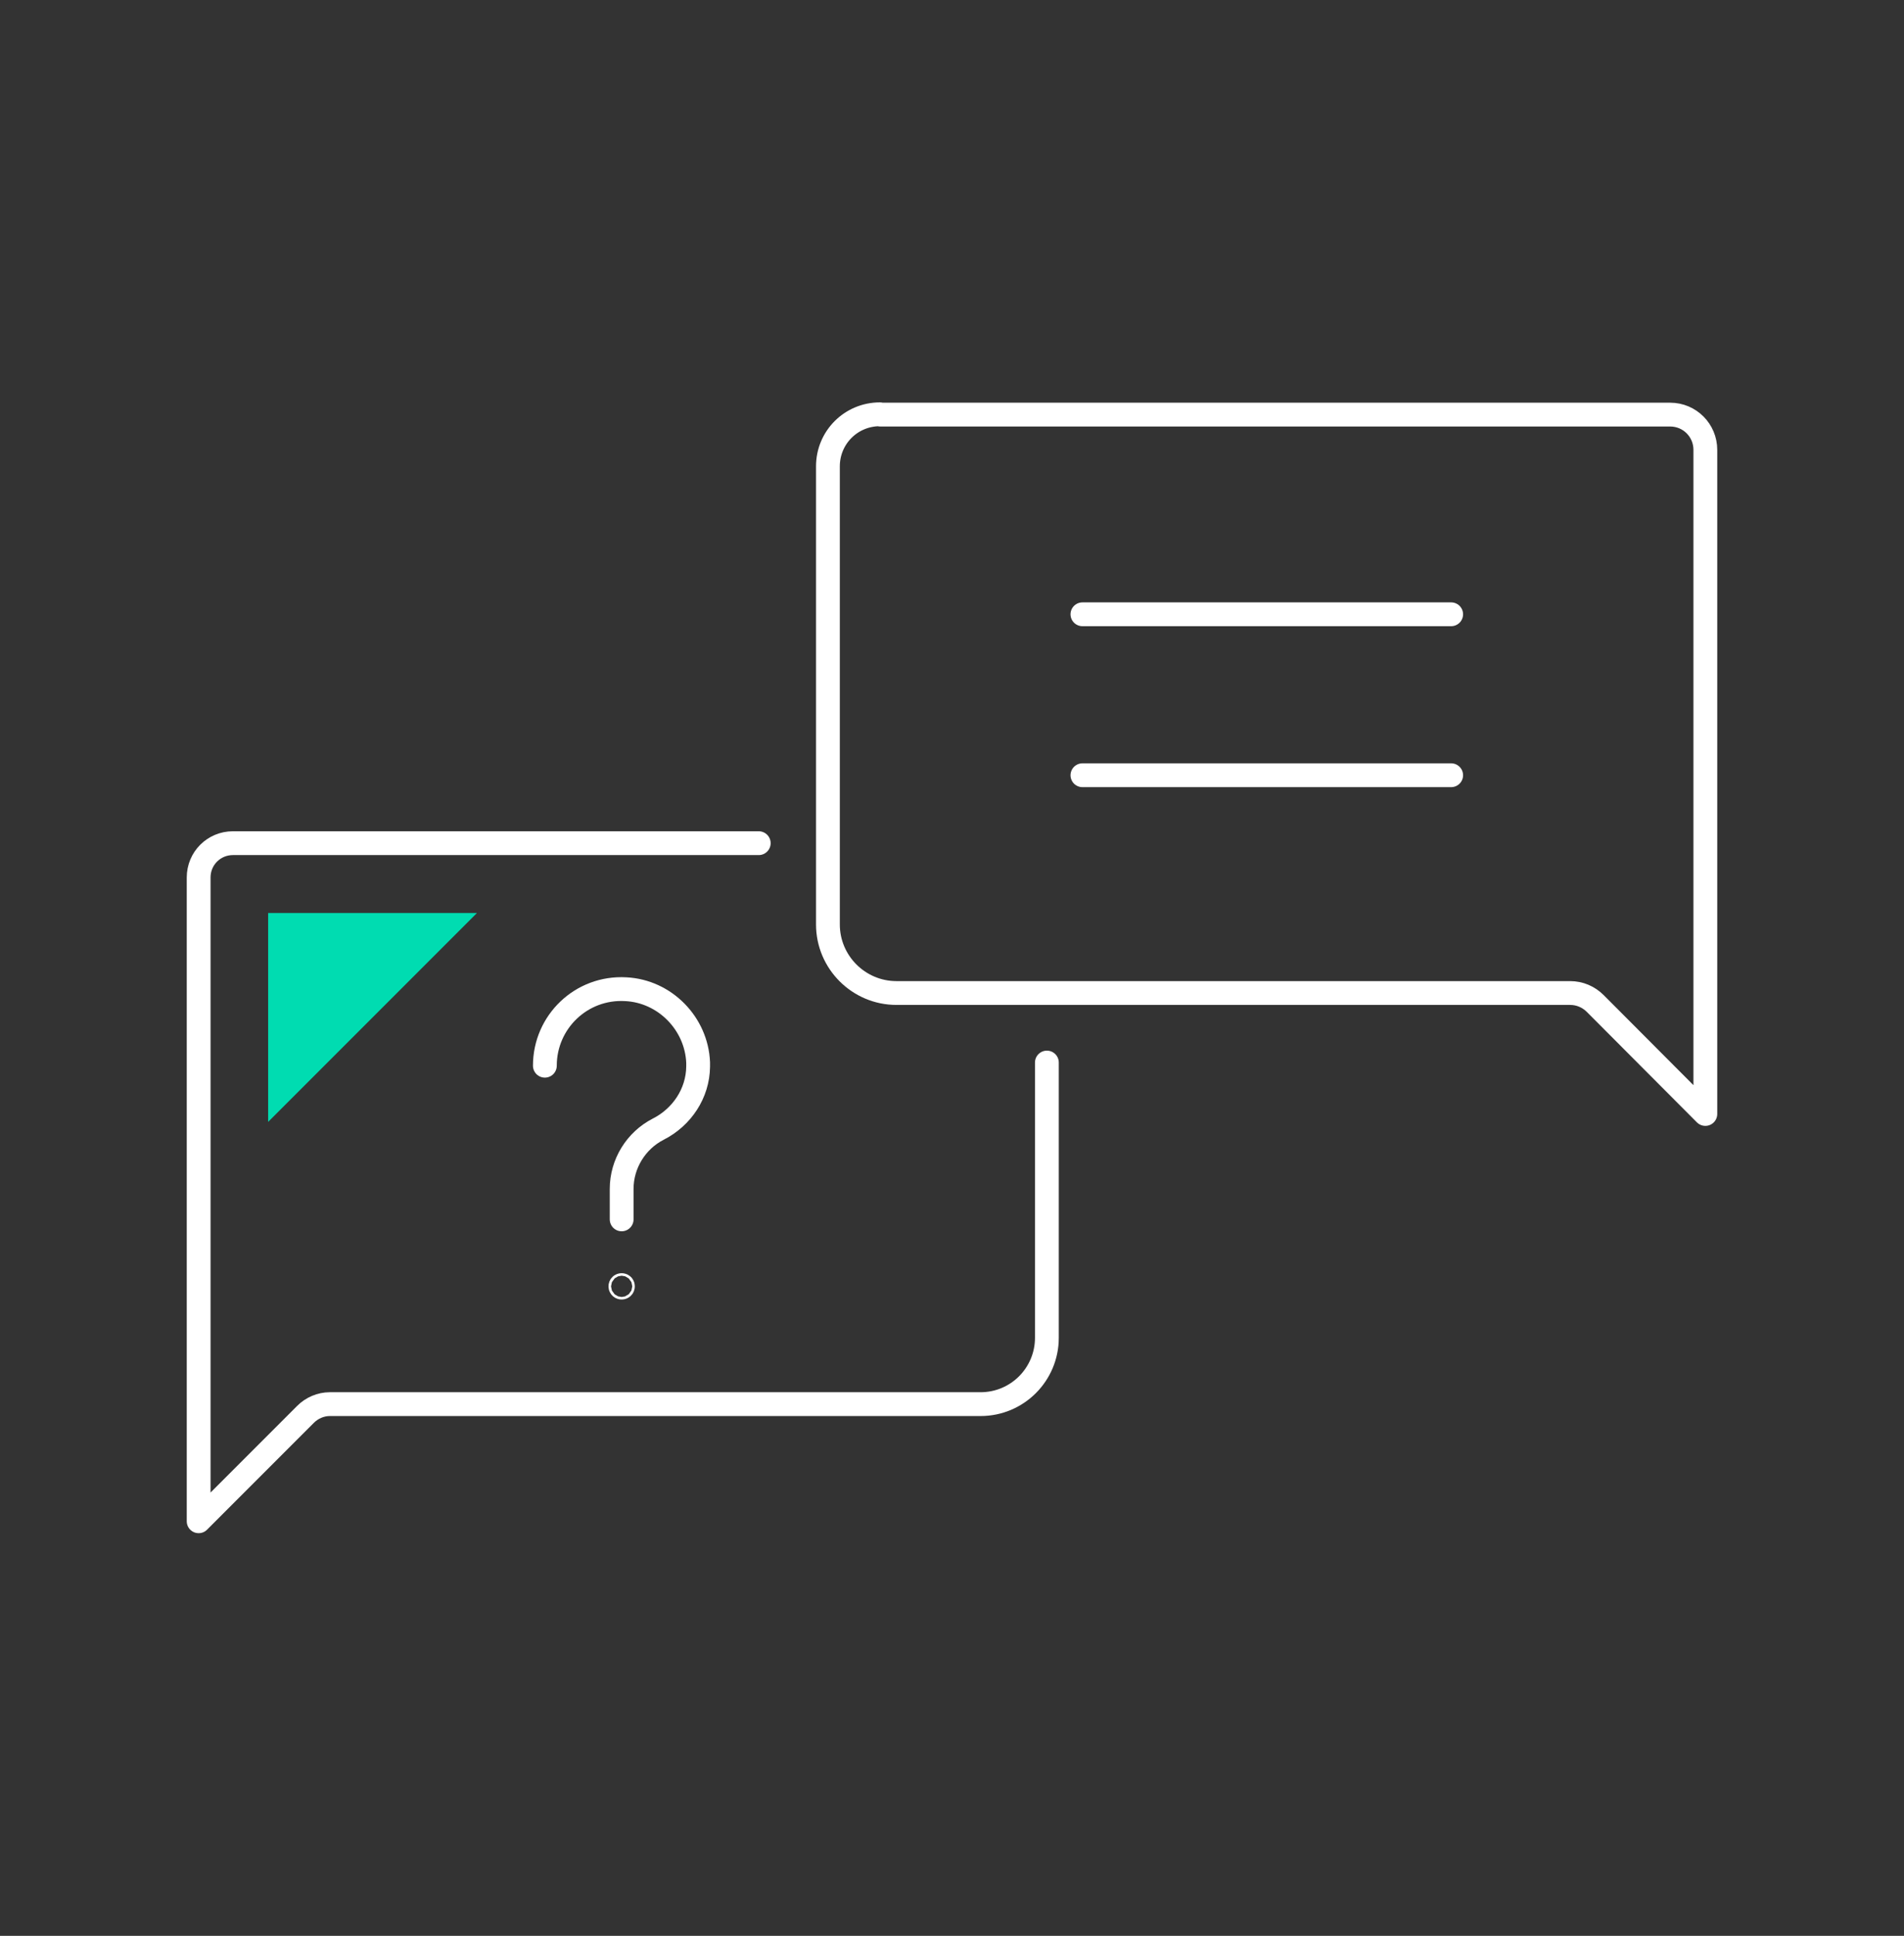 <?xml version="1.0" encoding="UTF-8"?>
<svg xmlns="http://www.w3.org/2000/svg" id="Layer_1" viewBox="0 0 60 60.98" width="60" height="60.98" x="0" y="0"><rect x="0" y="0" width="60" height="60.98" fill="#333333" stroke="none"/><defs><style>.cls-1{fill:#00dcb1;stroke-width:0px;}.cls-2{fill:none;stroke:#fff;stroke-linecap:round;stroke-linejoin:round;stroke-width:.75px;}</style></defs><path class="cls-2" d="M27.74,13.06h24.89c.62,0,1.11.5,1.11,1.11v20.92l-3.47-3.48c-.21-.21-.49-.33-.79-.33h-21.23c-1.19,0-2.16-.97-2.16-2.16v-14.43c0-.91.73-1.64,1.64-1.64Z"/><path class="cls-2" d="M23.91,26.56H7.34c-.6,0-1.08.48-1.08,1.08v20.28l3.37-3.37c.2-.2.48-.32.76-.32h20.51c1.16,0,2.09-.94,2.09-2.09v-8.67"/><path class="cls-2" d="M19.59,38.41v-.96c0-.79.45-1.52,1.15-1.88h0c.75-.38,1.25-1.13,1.26-1.97,0-.04,0-.09,0-.13-.05-1.23-1.05-2.25-2.28-2.31-1.4-.08-2.55,1.03-2.55,2.41"/><circle class="cls-2" cx="19.59" cy="40.52" r=".04"/><line class="cls-2" x1="34.11" y1="19.35" x2="45.73" y2="19.35"/><line class="cls-2" x1="34.11" y1="24.42" x2="45.73" y2="24.42"/><polygon class="cls-1" points="8.45 35.34 15.03 28.76 8.45 28.76 8.45 35.34"/></svg>
